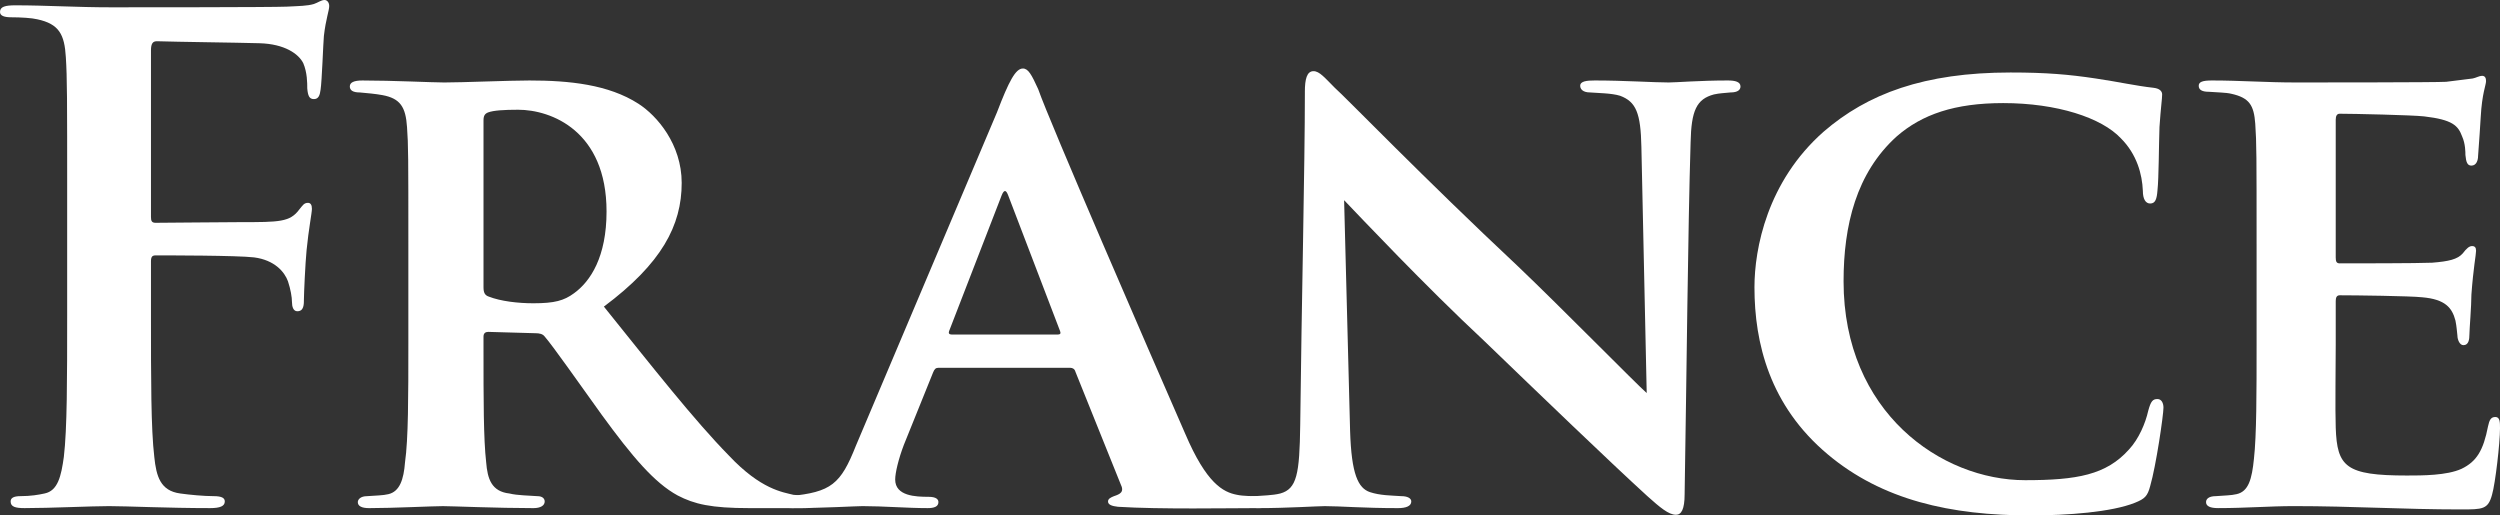 <?xml version="1.0" encoding="UTF-8"?>
<svg id="_レイヤー_2" data-name="レイヤー 2" xmlns="http://www.w3.org/2000/svg" width="413.49" height="85.25" xmlns:xlink="http://www.w3.org/1999/xlink" viewBox="0 0 413.49 85.25">
  <rect x="0" y="0" width="413.49" height="85.25" fill="#333333" stroke="none"/>
  <defs>
    <style>
      .cls-1 {
        fill: #fff;
      }

      .cls-2 {
        <!-- filter: url(#drop-shadow-1); -->
      }
    </style>
    <filter id="drop-shadow-1" x="0" y="0" width="413.49" height="85.25" filterUnits="userSpaceOnUse">
      <feOffset dx="35.38" dy="35.38"/>
      <feGaussianBlur result="blur" stdDeviation="25.27"/>
      <feFlood flood-color="#000" flood-opacity=".75"/>
      <feComposite in2="blur" operator="in"/>
      <feComposite in="SourceGraphic"/>
    </filter>
  </defs>
  <g id="_レイヤー_1-2" data-name="レイヤー 1">
    <g class="cls-2">
      <path class="cls-1" d="M11.11,32.78c0-16.72,0-19.8-.22-23.32-.22-3.74-1.1-5.5-4.73-6.27-.88-.22-2.75-.33-4.29-.33-1.1,0-1.87-.22-1.87-.88C0,1.1.88.88,2.53.88c5.06,0,10.12.33,15.84.33,4.18,0,26.51,0,29.04-.11,2.09-.11,3.41-.11,4.51-.44.66-.22,1.21-.66,1.76-.66.44,0,.77.44.77.99,0,.77-.55,2.09-.88,4.95-.11,1.1-.33,7.59-.55,8.91-.11.88-.33,1.54-1.1,1.54s-.99-.55-1.1-1.76c0-.88,0-2.64-.66-4.18-.77-1.54-3.08-3.19-7.26-3.3-3.85-.11-13.64-.22-16.94-.33-.66,0-.99.33-.99,1.54v27.5c0,.66.11.99.77.99,2.97,0,10.12-.11,14.08-.11,6.38,0,8.14,0,9.68-2.09.55-.66.77-1.1,1.43-1.1.44,0,.66.33.66.99s-.55,3.41-.88,6.82c-.22,2.2-.44,7.26-.44,8.03,0,.99,0,2.09-1.1,2.09-.66,0-.88-.77-.88-1.54s-.22-2.09-.66-3.41c-.55-1.54-2.2-3.52-5.61-3.96-2.75-.33-14.41-.33-16.28-.33-.55,0-.77.22-.77.99v8.91c0,10.56,0,18.81.55,23.43.33,3.19.99,5.61,4.29,6.05,1.54.22,3.96.44,5.5.44,1.43,0,1.87.33,1.87.88,0,.77-.77,1.1-2.42,1.1-6.93,0-13.86-.33-16.72-.33s-9.79.33-13.97.33c-1.54,0-2.31-.22-2.31-1.1,0-.55.44-.88,1.65-.88,1.65,0,2.97-.22,3.96-.44,2.2-.44,2.75-2.86,3.19-6.05.55-4.62.55-12.87.55-23.43v-19.36Z"/>
      <path class="cls-1" d="M67.54,40.37c0-14.3,0-16.39-.22-19.36-.22-3.3-1.1-4.73-4.07-5.28-1.21-.22-2.53-.33-3.74-.44-1.1,0-1.65-.33-1.65-.99s.66-.99,2.09-.99c4.95,0,11.66.33,13.53.33,2.97,0,10.78-.33,14.08-.33,6.6,0,13.09.66,18.04,3.85,3.08,1.98,7.15,6.71,7.15,13.09,0,7.04-3.3,13.31-12.87,20.46,8.14,10.12,14.96,18.81,20.68,24.64,5.28,5.61,8.91,6.05,10.67,6.49.99.11,1.76.11,2.53.22.88,0,1.32.44,1.32.88,0,.77-.66,1.1-1.87,1.1h-9.24c-6.38,0-9.13-.66-11.88-2.09-3.85-2.09-7.48-6.38-12.54-13.31-3.96-5.5-8.03-11.33-9.46-12.98-.33-.44-.88-.55-1.54-.55l-7.81-.22c-.44,0-.77.22-.77.77v1.98c0,8.47,0,14.96.44,18.81.22,2.75.88,4.84,3.85,5.17,1.32.33,3.3.33,4.62.44.88,0,1.21.44,1.21.88,0,.66-.66,1.1-1.87,1.1-5.83,0-13.53-.33-14.96-.33-1.65,0-8.36.33-12.21.33-1.21,0-1.87-.33-1.87-.99,0-.44.44-.99,1.54-.99,1.43-.11,2.64-.11,3.52-.33,1.87-.44,2.53-2.42,2.75-5.28.55-3.85.55-10.89.55-19.58v-16.5ZM79.97,47.52c0,.88.22,1.32.88,1.54,1.98.77,4.84,1.1,7.37,1.1,3.52,0,5.06-.44,6.71-1.65,2.75-1.98,5.39-6.05,5.39-13.53,0-13.31-9.13-16.83-14.63-16.83-2.31,0-4.07.11-4.95.44-.55.22-.77.55-.77,1.32v27.61Z"/>
      <path class="cls-1" d="M155.21,60.83c-.44,0-.66.22-.88.77l-4.84,11.99c-.88,2.31-1.43,4.62-1.43,5.72,0,2.75,3.41,2.86,5.5,2.86,1.32,0,1.65.44,1.65.88,0,.77-.77.99-1.76.99-3.41,0-7.37-.33-10.78-.33-1.1,0-6.6.33-11.66.33-1.21,0-1.76-.22-1.76-.99,0-.55.55-.99,1.32-.99,6.93-.66,8.47-1.98,11-8.36l23.32-55.11c1.98-5.17,3.08-7.26,4.29-7.26.88,0,1.43.99,2.53,3.41,1.87,5.39,18.15,42.9,24.31,56.98,3.52,8.25,6.27,9.68,8.58,10.12.99.22,2.64.22,3.63.22,1.21,0,1.65.44,1.65.99,0,.66-.44.99-1.87.99-4.62,0-16.17.22-23.1-.22-.99-.11-1.65-.33-1.65-.88,0-.44.44-.66.99-.88.99-.33,1.76-.66,1.1-1.98l-7.48-18.59c-.11-.44-.44-.66-.88-.66h-21.78ZM174.9,55.33c.55,0,.55-.22.44-.55l-8.58-22.44c-.33-.88-.66-1.1-1.1,0l-8.69,22.44c-.11.33,0,.55.44.55h17.49Z"/>
      <path class="cls-1" d="M215.82,15.18c0-2.09.33-3.41,1.43-3.41.99,0,1.87,1.1,3.52,2.75,1.76,1.54,14.63,14.85,30.36,29.59,7.15,6.82,19.47,19.36,21.23,20.9l-.88-40.7c-.11-5.61-.88-7.48-3.52-8.47-1.43-.44-3.63-.44-4.95-.55-1.21,0-1.65-.55-1.65-1.1,0-.77,1.1-.88,2.42-.88,4.84,0,9.79.33,12.21.33,1.21,0,5.17-.33,9.79-.33,1.21,0,2.09.22,2.09.99,0,.55-.44.99-1.65.99-.99.11-1.76.11-2.75.33-2.86.77-3.74,2.64-3.85,7.92-.44,14.08-.66,38.61-.99,58.19,0,2.53-.55,3.41-1.43,3.41-1.21,0-2.64-1.21-4.73-3.08-6.16-5.61-17.93-16.94-27.06-25.74-9.68-9.02-20.46-20.46-23.1-23.21l.99,38.17c.22,7.15,1.32,9.46,3.3,10.12,1.65.55,3.52.55,5.17.66.99,0,1.65.33,1.65.88,0,.77-.88,1.1-2.2,1.1-5.72,0-9.57-.33-12.1-.33-1.21,0-6.27.33-11,.33-1.21,0-2.09-.11-2.09-.99,0-.55.55-.99,1.54-.99,1.21-.11,2.86-.11,4.18-.44,2.75-.77,3.19-3.19,3.3-11.33.22-19.8.77-42.79.77-55.11Z"/>
      <path class="cls-1" d="M302.28,75.13c-9.57-8.03-12.1-18.37-12.1-27.61,0-6.38,2.09-17.49,11.44-25.74,7.26-6.27,16.61-9.79,30.91-9.79,5.94,0,9.68.33,14.08.99,3.74.55,6.6,1.21,9.57,1.54.99.11,1.43.55,1.43,1.1,0,.77-.22,2.09-.44,5.39-.11,3.08-.11,8.47-.33,10.45-.11,1.43-.33,2.2-1.21,2.2-.77,0-1.21-.77-1.21-2.09-.11-2.75-.99-6.05-3.63-8.69-3.19-3.41-10.56-5.83-19.47-5.83-8.03,0-13.42,1.87-17.6,5.5-6.71,6.05-8.8,14.74-8.8,23.98,0,21.67,16.17,32.89,30.03,32.89,8.58,0,13.42-.88,17.16-5.06,1.65-1.76,2.75-4.4,3.19-6.38.44-1.65.77-1.98,1.54-1.98.66,0,.99.66.99,1.43,0,1.21-1.21,9.57-2.2,12.98-.44,1.65-.88,2.09-2.53,2.75-3.85,1.54-11.11,2.09-17.27,2.09-13.2,0-24.53-2.53-33.55-10.12Z"/>
      <path class="cls-1" d="M373.23,40.37c0-14.3,0-16.83-.22-19.91-.22-3.08-.99-4.29-3.96-4.95-.88-.22-2.42-.22-3.74-.33-1.1,0-1.65-.33-1.65-.99s.66-.88,2.2-.88c4.62,0,9.02.33,13.86.33,2.97,0,23.1,0,24.86-.11,1.87-.22,3.52-.44,4.4-.55.55-.11,1.1-.44,1.54-.44.55,0,.66.44.66.88,0,.66-.66,1.98-.88,5.94-.11,1.76-.22,3.63-.44,6.49,0,.55-.22,1.54-1.1,1.54-.66,0-.88-.55-.99-1.76,0-.44,0-1.87-.55-3.08-.66-1.76-1.54-2.75-6.27-3.3-1.87-.22-11.77-.44-13.97-.44-.44,0-.66.33-.66.99v22.77c0,.66.11.99.66.99,2.31,0,12.87,0,15.29-.11,2.75-.22,4.18-.55,5.06-1.54.66-.88,1.1-1.21,1.54-1.21s.66.22.66.77c0,.66-.44,2.75-.77,7.26,0,1.87-.33,5.83-.33,6.6s-.11,1.76-.99,1.76c-.66,0-.99-.99-.99-1.54-.11-.88-.11-1.43-.33-2.53-.55-2.09-1.65-3.52-5.5-3.85-1.98-.22-11.22-.33-13.64-.33-.55,0-.66.44-.66.99v7.15c0,3.19-.11,10.89,0,13.75.22,6.49,1.65,7.92,11.77,7.92,2.53,0,6.6,0,9.02-1.1,2.53-1.21,3.63-3.08,4.4-7.04.22-.99.44-1.54,1.21-1.54s.77.88.77,1.87c0,2.42-.77,9.13-1.32,11-.66,2.42-1.54,2.42-5.17,2.42-9.57,0-17.82-.55-27.61-.55-3.96,0-7.92.33-12.54.33-1.32,0-1.98-.33-1.98-.99,0-.44.33-.99,1.65-.99,1.32-.11,2.53-.11,3.41-.33,1.98-.44,2.53-2.53,2.86-5.83.44-3.85.44-11,.44-19.03v-16.5Z"/>
    </g>
  </g>
</svg>